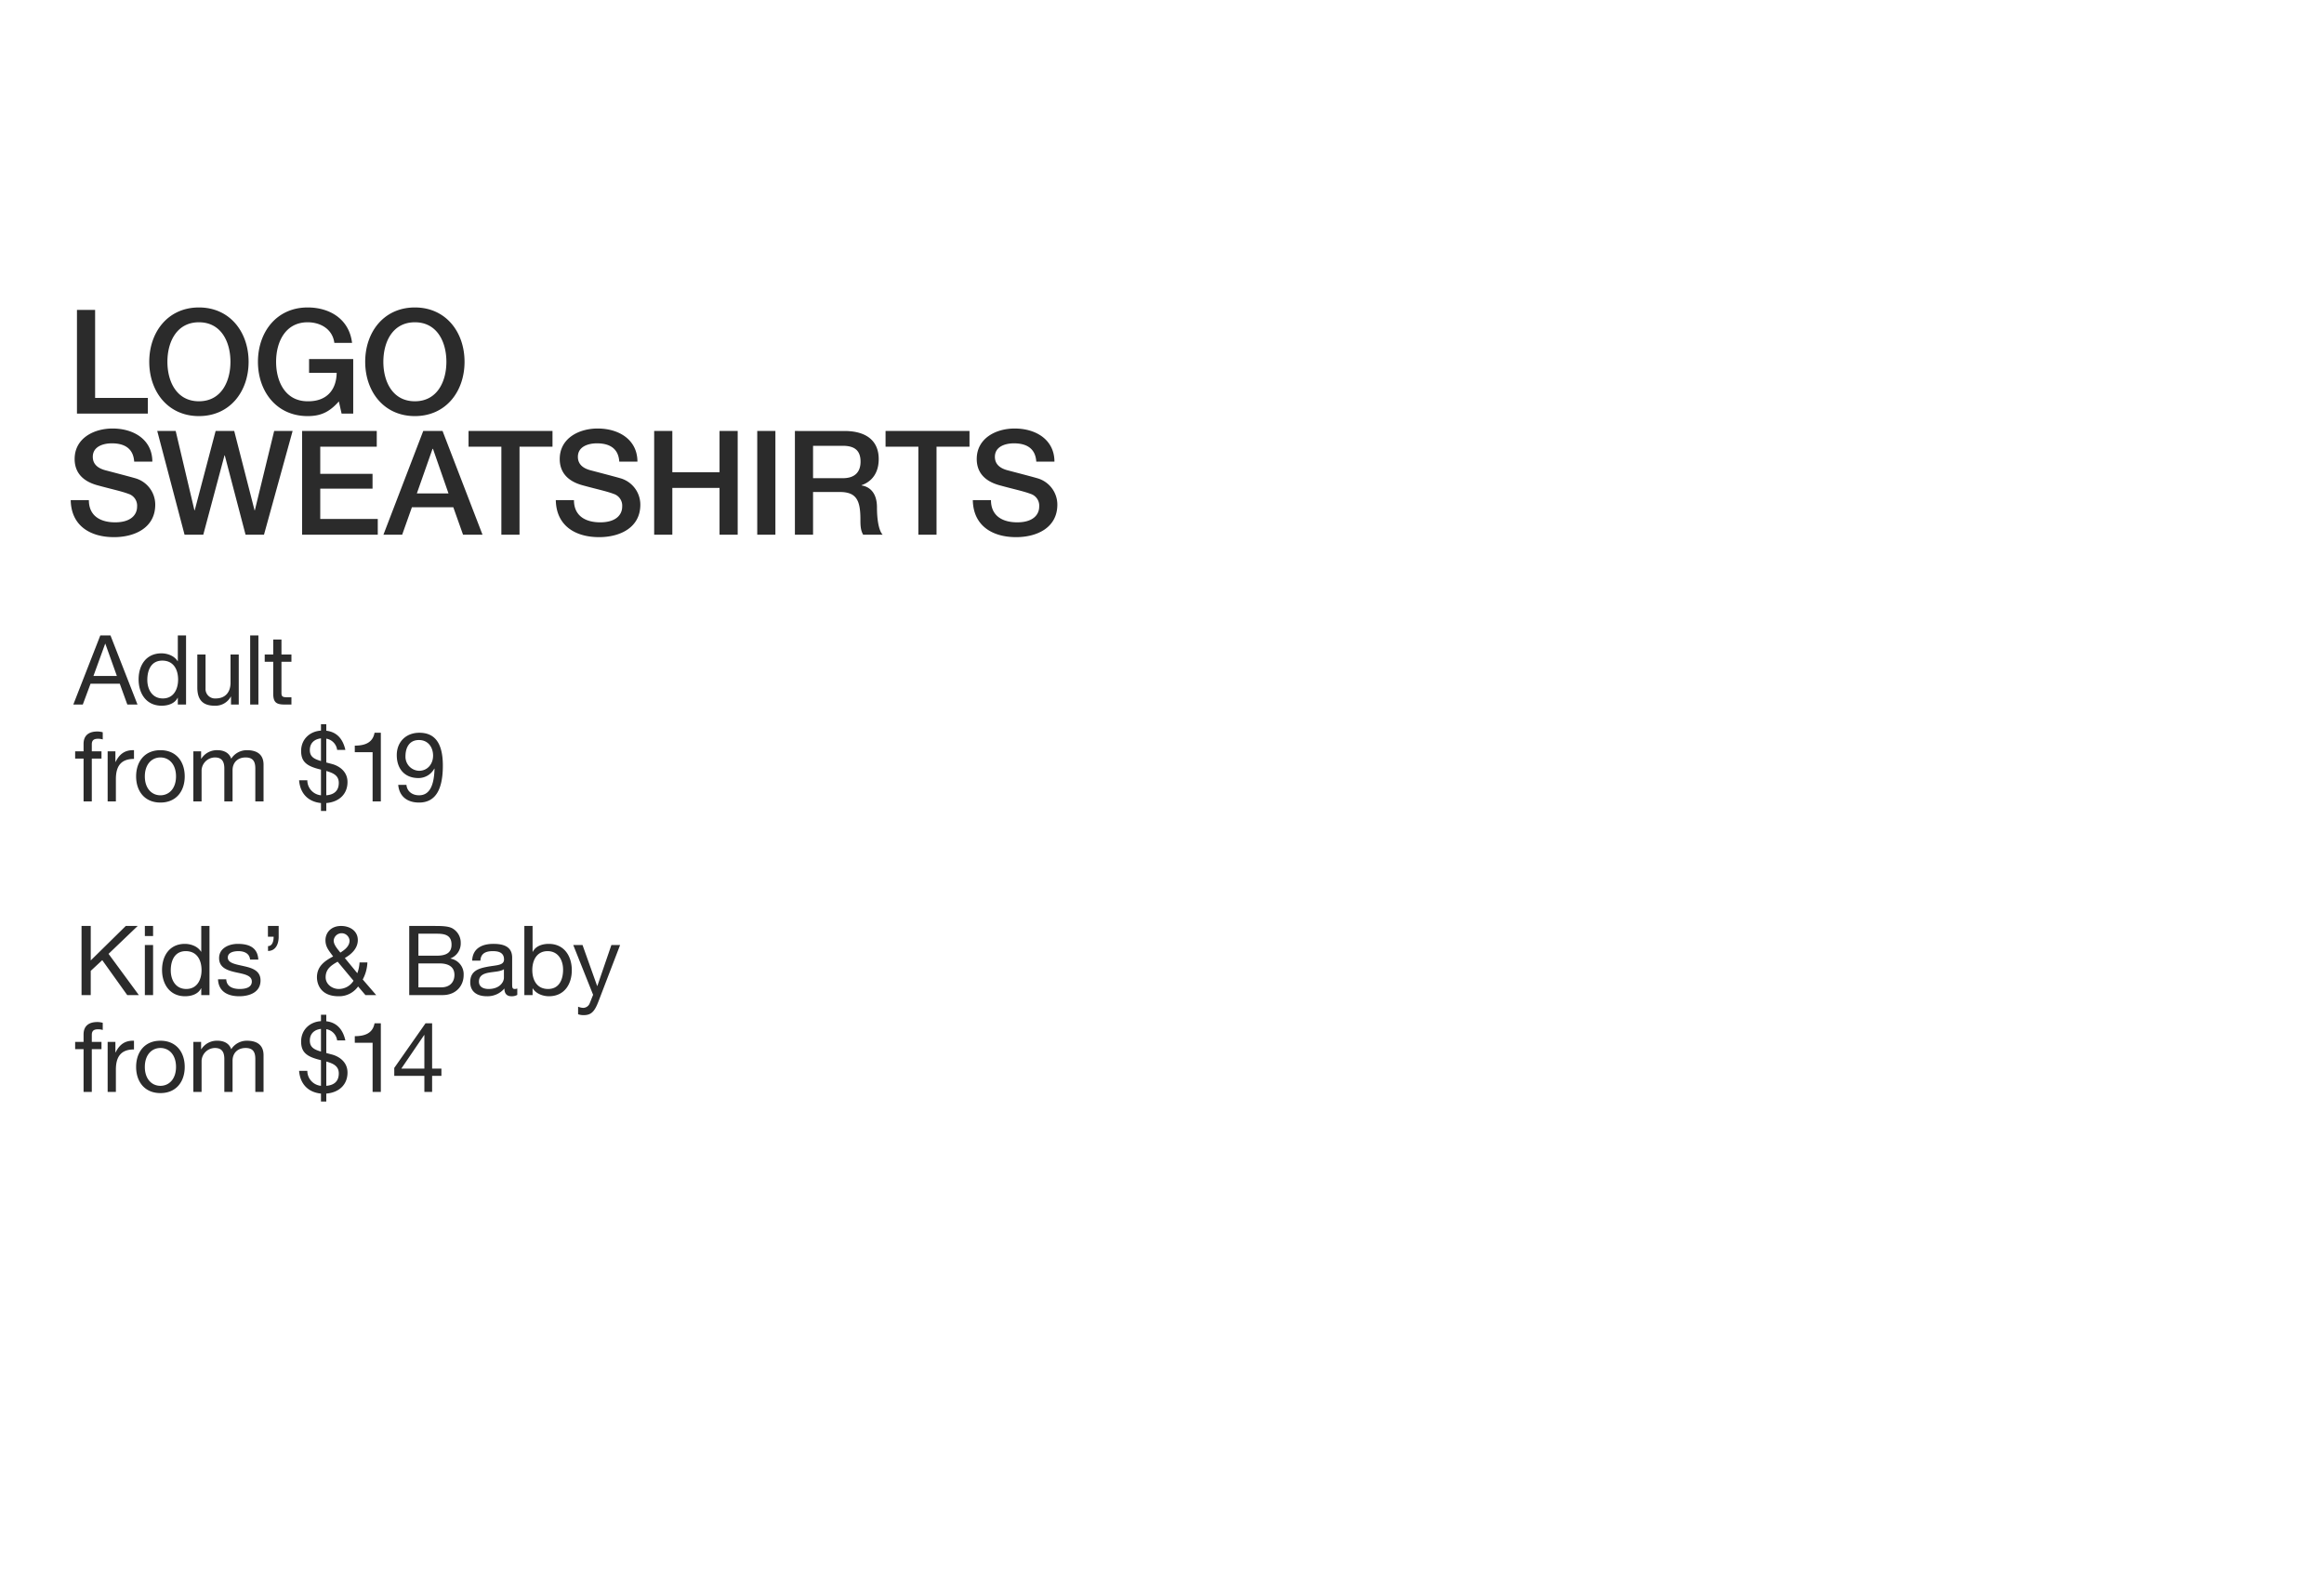 <svg id="_110222_PromoMerchIntLogoCre_SiteHPPromoBanner_V1_5233_SA934_A_DESK.svg" data-name=" 110222_PromoMerchIntLogoCre_SiteHPPromoBanner_V1_5233_SA934_A_DESK.svg" xmlns="http://www.w3.org/2000/svg" width="960" height="650" viewBox="0 0 960 650">
  <defs>
    <style>
      .cls-1 {
        fill: #efefef;
        opacity: 0;
      }

      .cls-2 {
        fill: #2b2b2b;
        fill-rule: evenodd;
      }
    </style>
  </defs>
  <g id="OUTLINE">
    <rect id="FFF_copy_2" data-name="FFF copy 2" class="cls-1" width="960" height="650"/>
    <path id="Adult_from_19_Kids_Baby_from_14_" data-name="Adult from $19  Kids’ &amp; Baby from $14 " class="cls-2" d="M159.282,2606H163.2l3.2-8.6h12.078l3.119,8.6h4.2l-11.158-28.55h-4.2Zm13.158-25.11h0.08l4.759,13.31H167.6Zm33.414-3.44h-3.4v10.64h-0.08c-1.52-2.44-4.559-3.24-6.679-3.24-6.319,0-9.439,4.92-9.439,10.75s3.16,10.88,9.519,10.88c2.839,0,5.479-1,6.6-3.28h0.08v2.8h3.4v-28.55Zm-16,18.39c0-4.03,1.56-7.99,6.2-7.99,4.679,0,6.519,3.76,6.519,7.83,0,3.88-1.76,7.8-6.319,7.8C191.857,2603.48,189.857,2599.72,189.857,2595.84Zm37.773-10.51h-3.4V2597c0,3.72-2,6.48-6.119,6.48a3.9,3.9,0,0,1-4.2-4.16v-13.99h-3.4v13.59c0,4.44,1.68,7.56,7.119,7.56a7.2,7.2,0,0,0,6.719-3.76h0.08V2606h3.2v-20.67Zm4.715,20.67h3.4v-28.55h-3.4V2606Zm12.924-26.87h-3.4v6.2H238.35v3h3.519v13.15c0,3.8,1.4,4.52,4.919,4.52h2.6v-3h-1.56c-2.12,0-2.559-.28-2.559-1.84v-12.83h4.119v-3h-4.119v-6.2ZM163.521,2646h3.4v-17.67h4v-3h-4v-2.88c0-1.8.959-2.32,2.6-2.32a6.377,6.377,0,0,1,1.92.28v-2.96a8.36,8.36,0,0,0-2.2-.32c-3.719,0-5.719,1.76-5.719,5.12v3.08h-3.479v3h3.479V2646Zm9.948,0h3.4v-9.2c0-5.23,2-8.35,7.479-8.35v-3.6c-3.68-.12-5.959,1.52-7.6,4.84h-0.08v-4.36h-3.2V2646Zm11.76-10.32c0,6.04,3.48,10.8,10.039,10.8s10.038-4.76,10.038-10.8c0-6.07-3.479-10.83-10.038-10.83S185.229,2629.61,185.229,2635.68Zm3.6,0c0-5.03,2.879-7.83,6.439-7.83s6.439,2.8,6.439,7.83c0,5-2.88,7.8-6.439,7.8S188.829,2640.68,188.829,2635.68Zm20.04,10.32h3.4v-12.88a5.575,5.575,0,0,1,5.519-5.27c3.039,0,3.879,1.92,3.879,4.59V2646h3.4v-12.88c0-3.19,2.119-5.27,5.4-5.27,3.319,0,4,2.04,4,4.59V2646h3.4v-15.15c0-4.28-2.759-6-6.878-6a7.649,7.649,0,0,0-6.479,3.52c-0.84-2.52-3.16-3.52-5.679-3.52a7.62,7.62,0,0,0-6.679,3.52h-0.08v-3.04h-3.2V2646Zm52.719-16.67c-2.679-.8-4.6-1.68-4.6-4.52,0-3.04,2.039-4.56,4.6-4.84v9.36Zm2.2,4.11c2.919,0.84,5.159,1.88,5.159,4.92,0,3.44-2.16,4.88-5.159,5.12v-10.04Zm-11.238,3.84c0.439,5.52,3.8,8.88,9.038,9.4v3.28h2.2v-3.28c5.079-.4,8.758-3.52,8.758-8.68,0-4.92-4.319-6.91-6.359-7.43l-2.4-.64v-9.84a5.392,5.392,0,0,1,4.479,4.64h3.4c-1.039-4.6-3.559-7.4-7.878-7.92v-2.68h-2.2v2.64c-4.6.28-8.2,3.56-8.2,8.4,0,4.68,2.56,6.36,8.2,7.71v10.6a6.225,6.225,0,0,1-5.639-6.2h-3.4Zm33.765-19.63h-2.6c-0.76,4.28-4.279,5.32-8.159,5.32v2.72h7.359V2646h3.4v-28.35Zm21.58,9.48c0,3.36-2.24,6.23-5.8,6.23a5.8,5.8,0,0,1-5.6-5.99c0-3.48,1.52-6.72,5.559-6.72C305.855,2620.65,307.9,2623.65,307.9,2627.13Zm-14.4,12.03c0.44,4.88,3.84,7.32,8.6,7.32,6.879,0,9.838-5.48,9.838-15.27,0-10.72-4.439-13.56-9.718-13.56-5.479,0-9.318,3.76-9.318,9.24,0,5.59,3.2,9.47,8.958,9.47a7.432,7.432,0,0,0,6.559-3.92l0.08,0.08c-0.2,7.32-2.24,10.96-6.4,10.96-2.72,0-4.959-1.56-5.2-4.32h-3.4ZM162.681,2726h3.8v-10l4.759-4.43L181.558,2726h4.8l-12.518-17.03,12.038-11.52h-4.919l-14.477,14.24v-14.24h-3.8V2726Zm26.156,0h3.4v-20.67h-3.4V2726Zm3.4-28.55h-3.4v4.16h3.4v-4.16Zm23.3,0h-3.4v10.64h-0.08c-1.52-2.44-4.559-3.24-6.679-3.24-6.319,0-9.439,4.92-9.439,10.75s3.16,10.88,9.519,10.88c2.839,0,5.479-1,6.6-3.28h0.08v2.8h3.4v-28.55Zm-16,18.39c0-4.03,1.56-7.99,6.2-7.99,4.679,0,6.519,3.76,6.519,7.83,0,3.88-1.76,7.8-6.319,7.8C201.541,2723.48,199.541,2719.72,199.541,2715.84Zm19.525,3.64c0.2,5.12,4.119,7,8.758,7,4.2,0,8.8-1.6,8.8-6.52,0-4-3.36-5.12-6.759-5.88-3.16-.76-6.759-1.16-6.759-3.59,0-2.08,2.359-2.64,4.4-2.64,2.24,0,4.559.84,4.8,3.48h3.4c-0.28-5.04-3.92-6.48-8.479-6.48-3.6,0-7.719,1.72-7.719,5.88,0,3.95,3.4,5.07,6.759,5.83,3.4,0.76,6.759,1.2,6.759,3.84,0,2.6-2.879,3.08-5,3.08-2.8,0-5.439-.96-5.559-4h-3.4Zm20.615-17.59h2.36c0,1.84-.52,3.88-2.32,3.88v2c3.08,0,4.4-2.72,4.4-5.88v-4.44h-4.439v4.44Zm35.358,18.19a7.185,7.185,0,0,1-6.079,3.4c-2.76,0-5.439-1.96-5.439-4.84,0-3.4,2.28-4.92,4.959-6.43Zm4.919,5.92H284.4l-5.559-6.44a16.165,16.165,0,0,0,1.92-7.04h-3.239a15.141,15.141,0,0,1-.92,4.44l-5.159-6.27c2.759-1.56,5.359-4,5.359-7.4,0-3.88-3.36-5.84-6.919-5.84-4.119,0-6.439,2.76-6.439,5.88,0,2.92,1.56,4.44,3.159,6.72-3.639,1.92-6.678,4.15-6.678,8.63,0,2.32,1.2,7.8,8.918,7.8a9.564,9.564,0,0,0,8.079-4.04ZM269.6,2708.45c-1.24-1.56-2.76-3.24-2.76-4.96a3.289,3.289,0,0,1,6.559,0C273.4,2705.89,271.24,2707.41,269.6,2708.45Zm32.241,4.47h8.678c3.2,0,6.2,1.04,6.2,4.76,0,3.12-2.08,5.12-5.359,5.12h-9.518v-9.88Zm-3.8,13.08h13.8c5.679,0,8.678-4,8.678-8.2a6.533,6.533,0,0,0-5.439-6.87v-0.08a6.6,6.6,0,0,0,4.24-6.4,6.779,6.779,0,0,0-3.36-5.96c-1.72-1.04-5.039-1.04-7.559-1.04H298.041V2726Zm3.8-25.35h7.6c3.28,0,6.079.56,6.079,4.52,0,3-1.759,4.56-6.079,4.56h-7.6v-9.08Zm35.322,18.15c0,1.88-1.84,4.68-6.319,4.68-2.079,0-4-.8-4-3.04,0-2.52,1.92-3.32,4.159-3.72,2.28-.4,4.839-0.44,6.159-1.4v3.48Zm5.519,4.48a2.919,2.919,0,0,1-1.04.2c-1.079,0-1.079-.72-1.079-2.32v-10.63c0-4.84-4.04-5.68-7.759-5.68-4.6,0-8.559,1.8-8.759,6.92h3.4c0.16-3.04,2.279-3.92,5.159-3.92,2.16,0,4.6.48,4.6,3.44,0,2.55-3.2,2.31-6.959,3.03-3.519.68-7,1.68-7,6.36,0,4.12,3.08,5.8,6.839,5.8a9.174,9.174,0,0,0,7.279-3.2c0,2.24,1.12,3.2,2.88,3.2a4.584,4.584,0,0,0,2.439-.56v-2.64Zm18.921-7.8c0,4.04-1.56,8-6.2,8-4.68,0-6.519-3.76-6.519-7.84,0-3.87,1.759-7.79,6.319-7.79C359.6,2707.85,361.6,2711.61,361.6,2715.48Zm-16,10.52h3.4v-2.76h0.08c1.519,2.44,4.559,3.24,6.679,3.24,6.319,0,9.438-4.92,9.438-10.76s-3.159-10.87-9.518-10.87c-2.84,0-5.479,1-6.6,3.28h-0.08v-10.68h-3.4V2726Zm39.549-20.67h-3.6l-5.8,16.91h-0.08l-6.039-16.91H365.8l8.2,20.55-1.4,3.52a2.936,2.936,0,0,1-2.8,1.88,6.957,6.957,0,0,1-2-.48v3.12a6.77,6.77,0,0,0,2.36.36c3.039,0,4.439-1.48,6-5.52ZM163.521,2766h3.4v-17.67h4v-3h-4v-2.88c0-1.8.959-2.32,2.6-2.32a6.377,6.377,0,0,1,1.92.28v-2.96a8.36,8.36,0,0,0-2.2-.32c-3.719,0-5.719,1.76-5.719,5.12v3.08h-3.479v3h3.479V2766Zm9.948,0h3.4v-9.2c0-5.23,2-8.35,7.479-8.35v-3.6c-3.68-.12-5.959,1.52-7.6,4.84h-0.08v-4.36h-3.2V2766Zm11.76-10.32c0,6.04,3.48,10.8,10.039,10.8s10.038-4.76,10.038-10.8c0-6.07-3.479-10.83-10.038-10.83S185.229,2749.61,185.229,2755.68Zm3.6,0c0-5.03,2.879-7.83,6.439-7.83s6.439,2.8,6.439,7.83c0,5-2.88,7.8-6.439,7.8S188.829,2760.68,188.829,2755.68Zm20.04,10.32h3.4v-12.88a5.575,5.575,0,0,1,5.519-5.27c3.039,0,3.879,1.92,3.879,4.59V2766h3.4v-12.88c0-3.19,2.119-5.27,5.4-5.27,3.319,0,4,2.04,4,4.59V2766h3.4v-15.15c0-4.28-2.759-6-6.878-6a7.649,7.649,0,0,0-6.479,3.52c-0.84-2.52-3.16-3.52-5.679-3.52a7.62,7.62,0,0,0-6.679,3.52h-0.08v-3.04h-3.2V2766Zm52.719-16.67c-2.679-.8-4.6-1.68-4.6-4.52,0-3.04,2.039-4.56,4.6-4.84v9.36Zm2.2,4.11c2.919,0.84,5.159,1.88,5.159,4.92,0,3.44-2.16,4.88-5.159,5.12v-10.04Zm-11.238,3.84c0.439,5.52,3.8,8.88,9.038,9.4v3.28h2.2v-3.28c5.079-.4,8.758-3.52,8.758-8.68,0-4.92-4.319-6.91-6.359-7.43l-2.4-.64v-9.84a5.392,5.392,0,0,1,4.479,4.64h3.4c-1.039-4.6-3.559-7.4-7.878-7.92v-2.68h-2.2v2.64c-4.6.28-8.2,3.56-8.2,8.4,0,4.68,2.56,6.36,8.2,7.71v10.6a6.225,6.225,0,0,1-5.639-6.2h-3.4Zm33.765-19.63h-2.6c-0.76,4.28-4.279,5.32-8.159,5.32v2.72h7.359V2766h3.4v-28.35Zm21.184,0h-2.72l-12.917,18.43v3.28H304.3V2766h3.2v-6.64h3.839v-3H307.5v-18.71Zm-12.718,18.71,9.438-13.87h0.08v13.87h-9.518Z" transform="translate(-129 -2315)"/>
    <path id="Logo_Sweatshirts" data-name="Logo Sweatshirts" class="cls-2" d="M160.792,2485.84h29.279v-6.48h-21.78v-36.35h-7.5v42.83Zm50.381-43.85c-12.839,0-20.519,10.2-20.519,22.44s7.68,22.43,20.519,22.43,20.519-10.19,20.519-22.43S224.013,2441.99,211.173,2441.99Zm0,6.12c9.18,0,13.02,8.1,13.02,16.32s-3.84,16.31-13.02,16.31-13.019-8.09-13.019-16.31S201.993,2448.11,211.173,2448.11Zm63.737,15.18H256.671v5.7h11.4c-0.12,7.26-4.32,11.87-12,11.75-9.18,0-13.019-8.09-13.019-16.31s3.839-16.32,13.019-16.32c5.4,0,10.32,2.88,11.04,8.52h7.319c-1.14-9.66-9-14.64-18.359-14.64-12.839,0-20.519,10.2-20.519,22.44s7.68,22.43,20.519,22.43c5.22,0,8.88-1.5,12.9-6.06l1.139,5.04h4.8v-22.55Zm25.465-21.3c-12.839,0-20.519,10.2-20.519,22.44s7.68,22.43,20.519,22.43,20.519-10.19,20.519-22.43S313.215,2441.99,300.375,2441.99Zm0,6.12c9.18,0,13.02,8.1,13.02,16.32s-3.84,16.31-13.02,16.31-13.019-8.09-13.019-16.31S291.2,2448.11,300.375,2448.11Zm-142.163,73.46c0.18,10.61,8.1,15.29,17.879,15.29,8.52,0,17.039-3.84,17.039-13.43a11.338,11.338,0,0,0-8.339-10.92c-2.22-.66-11.7-3.12-12.36-3.3-3.06-.84-5.1-2.52-5.1-5.52,0-4.32,4.379-5.58,7.859-5.58,5.16,0,8.88,2.04,9.24,7.56h7.5c0-8.94-7.5-13.68-16.44-13.68-7.739,0-15.659,4.02-15.659,12.6,0,4.44,2.16,8.88,9.479,10.86,5.88,1.62,9.78,2.4,12.78,3.54a5.091,5.091,0,0,1,3.54,5.28c0,3.24-2.46,6.47-9.06,6.47-6,0-10.859-2.57-10.859-9.17h-7.5Zm47.022,14.27h7.739l8.76-32.75h0.12l8.579,32.75h7.62l11.82-42.83h-7.62l-7.98,32.76h-0.12l-8.4-32.76h-7.68l-8.64,32.76h-0.12l-7.739-32.76h-7.62Zm48.558,0h31.259v-6.48h-23.76v-12.53h21.6v-6.12h-21.6v-11.22h23.34v-6.48H253.792v42.83Zm53.879-35.45h0.18l6.42,18.42h-13.08Zm-20.279,35.45h7.74l4.02-11.33h17.1l4.02,11.33h8.039l-16.5-42.83h-7.98Zm35.154-36.35h13.559v36.35h7.5v-36.35h13.62v-6.48H322.546v6.48Zm36.048,22.08c0.18,10.61,8.1,15.29,17.879,15.29,8.52,0,17.039-3.84,17.039-13.43a11.338,11.338,0,0,0-8.339-10.92c-2.22-.66-11.7-3.12-12.36-3.3-3.06-.84-5.1-2.52-5.1-5.52,0-4.32,4.379-5.58,7.859-5.58,5.16,0,8.88,2.04,9.24,7.56h7.5c0-8.94-7.5-13.68-16.44-13.68-7.739,0-15.659,4.02-15.659,12.6,0,4.44,2.16,8.88,9.479,10.86,5.88,1.62,9.78,2.4,12.78,3.54a5.091,5.091,0,0,1,3.54,5.28c0,3.24-2.46,6.47-9.06,6.47-6,0-10.859-2.57-10.859-9.17h-7.5Zm40.632,14.27h7.5v-19.31h19.5v19.31h7.5v-42.83h-7.5v17.04h-19.5v-17.04h-7.5v42.83Zm42.576,0h7.5v-42.83h-7.5v42.83Zm23.057-36.71h12.18c3.9,0,7.44,1.08,7.44,6.54,0,4.5-2.58,6.84-7.32,6.84h-12.3v-13.38Zm-7.5,36.71h7.5v-17.63H475.9c6.9,0,8.52,3.48,8.52,11.33,0,2.1,0,4.44,1.14,6.3H493.6c-1.62-1.74-2.34-6.3-2.34-11.27,0-6.78-3.779-8.7-6.359-9.06v-0.12c1.38-.48,7.079-2.58,7.079-10.8,0-7.26-4.8-11.58-14.159-11.58H457.36v42.83Zm37.446-36.35h13.559v36.35h7.5v-36.35h13.62v-6.48H494.806v6.48Zm36.048,22.08c0.18,10.61,8.1,15.29,17.879,15.29,8.52,0,17.039-3.84,17.039-13.43a11.338,11.338,0,0,0-8.339-10.92c-2.22-.66-11.7-3.12-12.36-3.3-3.06-.84-5.1-2.52-5.1-5.52,0-4.32,4.379-5.58,7.859-5.58,5.16,0,8.88,2.04,9.24,7.56h7.5c0-8.94-7.5-13.68-16.44-13.68-7.739,0-15.659,4.02-15.659,12.6,0,4.44,2.16,8.88,9.479,10.86,5.88,1.62,9.78,2.4,12.78,3.54a5.091,5.091,0,0,1,3.54,5.28c0,3.24-2.46,6.47-9.06,6.47-6,0-10.859-2.57-10.859-9.17h-7.5Z" transform="translate(-129 -2315)"/>
  </g>
</svg>
